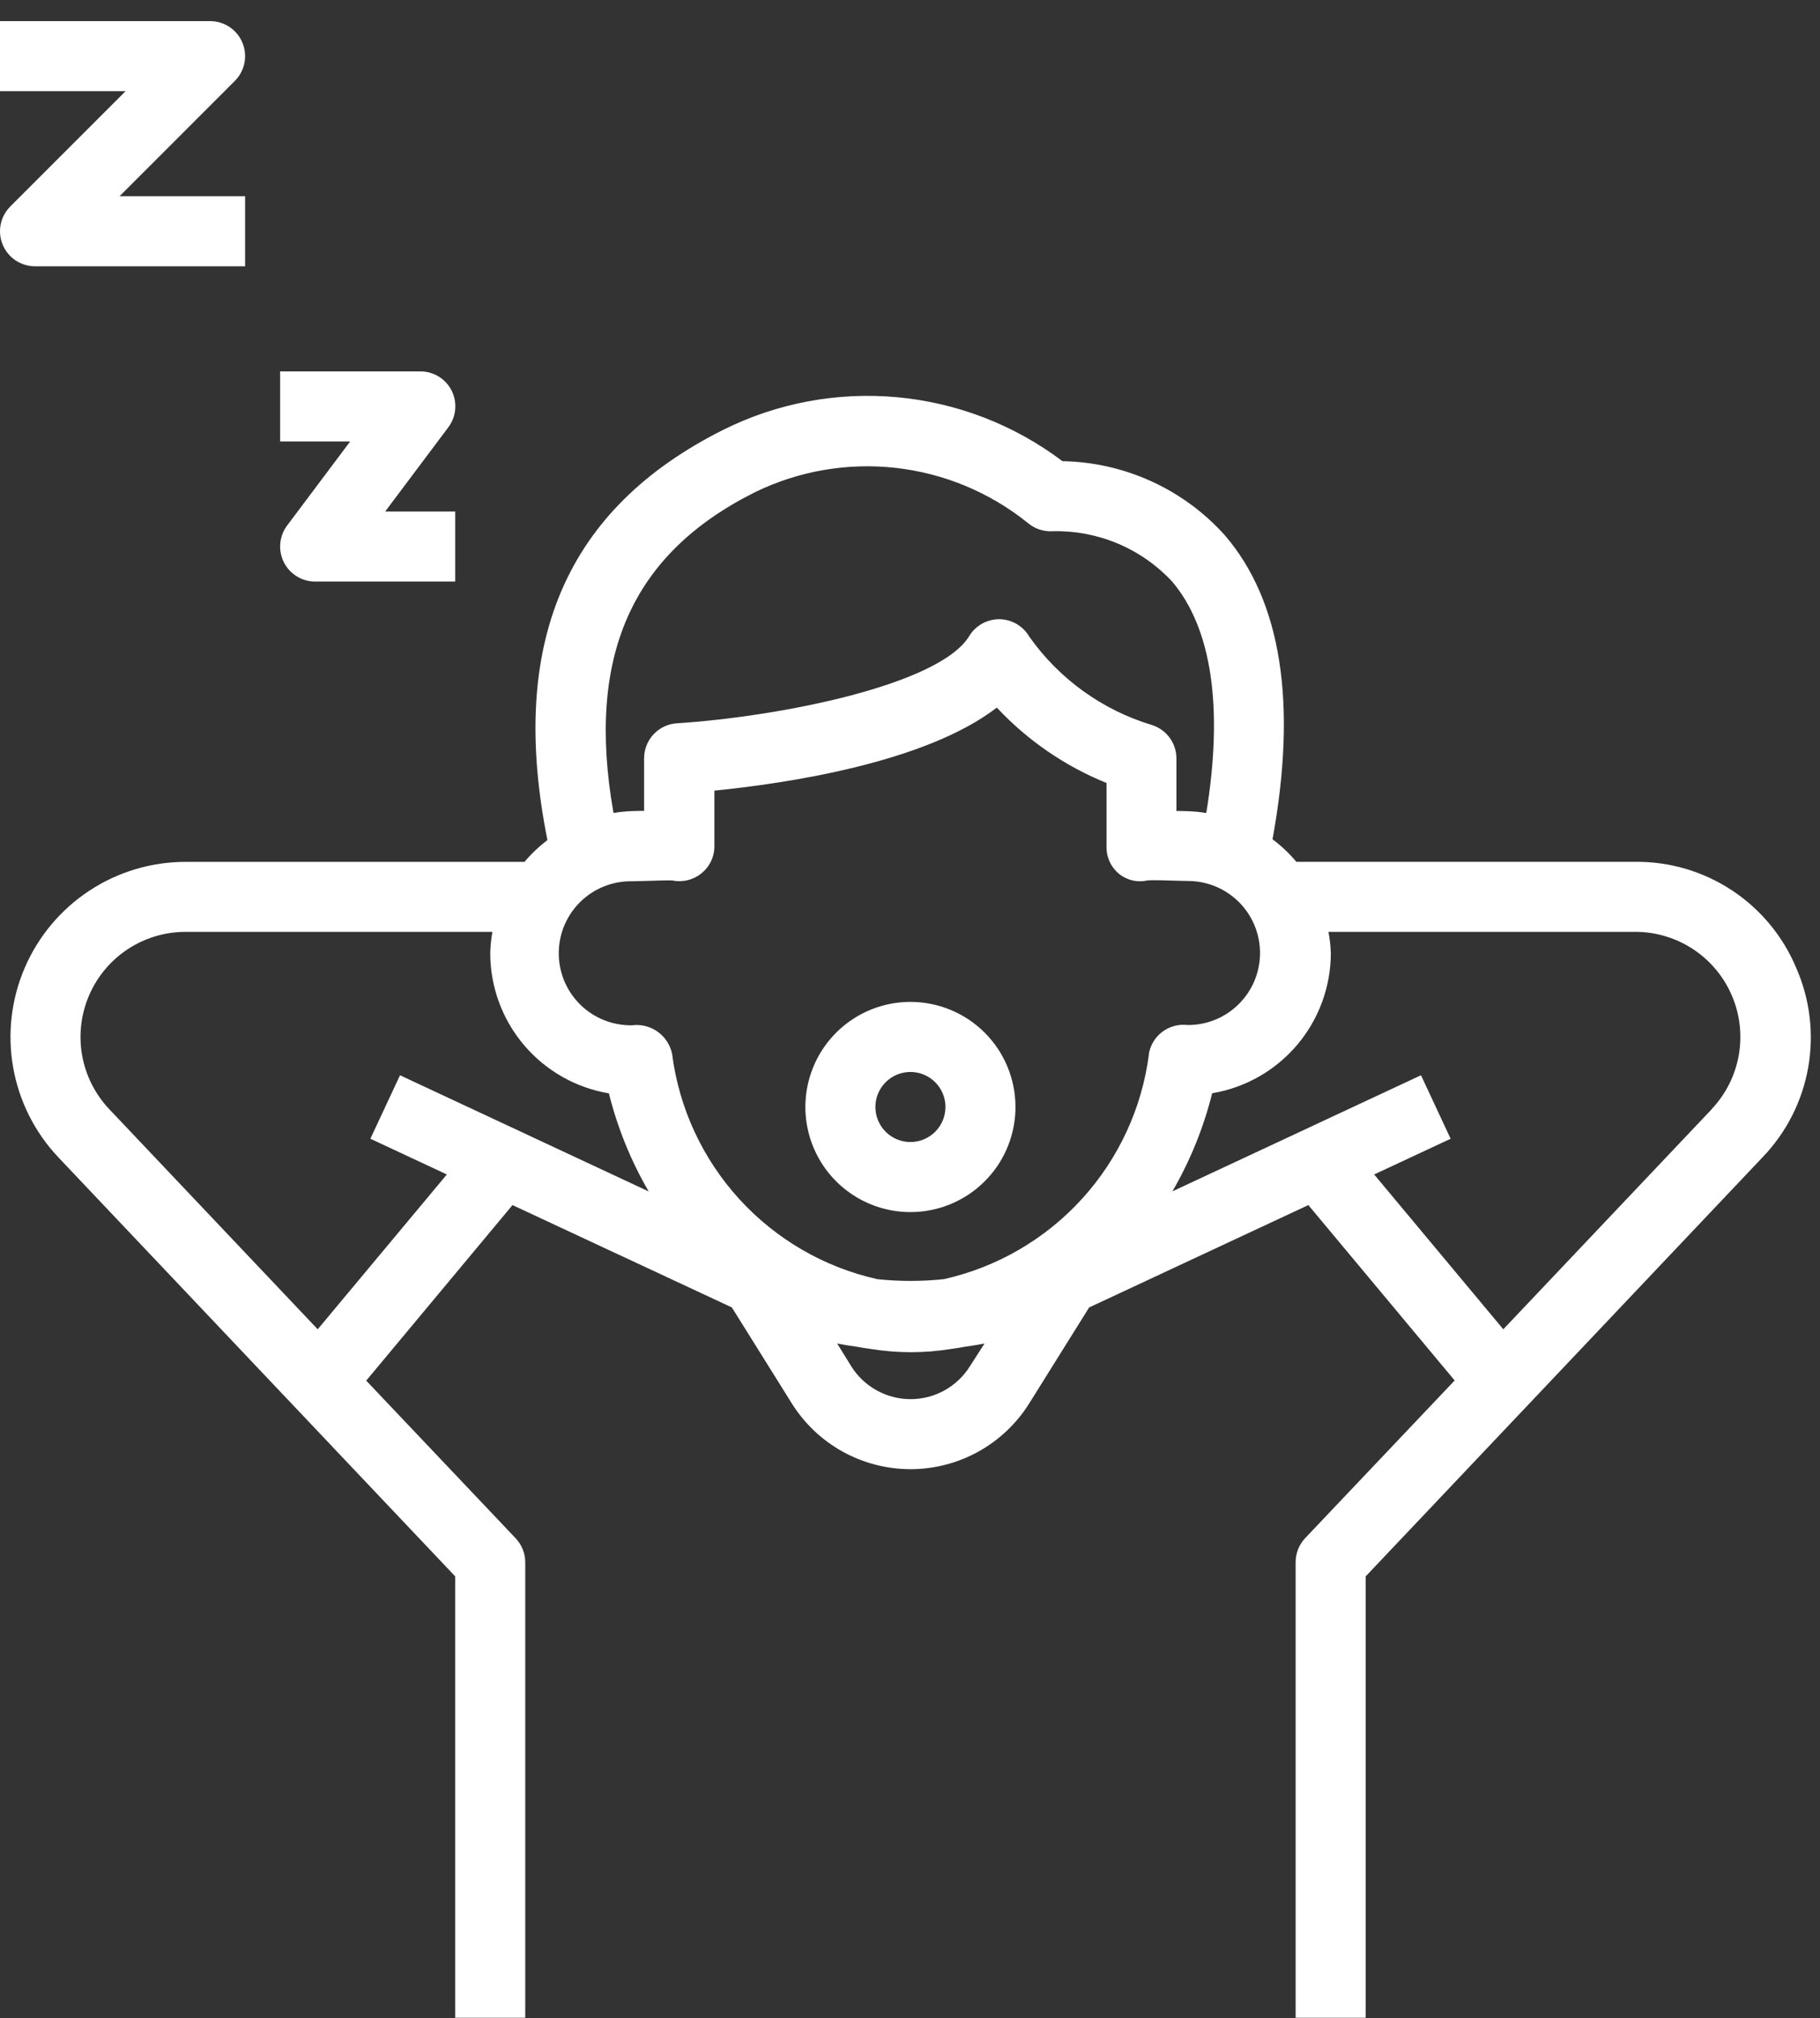 <svg width="83" height="92" viewBox="0 0 83 92" fill="none" xmlns="http://www.w3.org/2000/svg">
<rect x="0" y="0" width="83" height="92" fill="#333333" stroke="none"/>
<path d="M41.52 45.675C40.572 45.675 39.646 45.956 38.858 46.483C38.07 47.009 37.456 47.757 37.094 48.633C36.731 49.508 36.636 50.471 36.821 51.401C37.006 52.33 37.462 53.184 38.132 53.854C38.802 54.524 39.656 54.98 40.585 55.165C41.514 55.35 42.478 55.255 43.353 54.892C44.228 54.529 44.977 53.915 45.503 53.128C46.029 52.34 46.31 51.413 46.31 50.466C46.31 49.195 45.806 47.977 44.907 47.078C44.009 46.18 42.79 45.675 41.52 45.675ZM41.52 52.063C41.204 52.063 40.895 51.969 40.633 51.794C40.37 51.618 40.165 51.369 40.044 51.077C39.923 50.785 39.892 50.464 39.953 50.154C40.015 49.845 40.167 49.56 40.391 49.337C40.614 49.114 40.898 48.961 41.208 48.9C41.518 48.838 41.839 48.87 42.131 48.991C42.423 49.111 42.672 49.316 42.847 49.579C43.023 49.841 43.117 50.15 43.117 50.466C43.117 50.89 42.948 51.296 42.649 51.595C42.349 51.895 41.943 52.063 41.52 52.063Z" fill="white"/>
<path d="M81.912 44.117C81.307 42.675 80.286 41.445 78.979 40.585C77.673 39.725 76.14 39.274 74.576 39.288H59.119C58.798 38.905 58.434 38.56 58.033 38.261C59.163 32.075 58.445 27.402 55.847 24.389C54.911 23.351 53.772 22.517 52.499 21.938C51.227 21.359 49.849 21.048 48.452 21.024C46.264 19.373 43.659 18.364 40.929 18.11C38.2 17.856 35.454 18.367 32.999 19.587C25.801 23.185 23.168 29.318 24.965 38.298C24.581 38.589 24.23 38.922 23.92 39.291H8.464C6.903 39.291 5.376 39.748 4.072 40.607C2.769 41.465 1.745 42.687 1.128 44.121C0.511 45.554 0.328 47.138 0.602 48.675C0.875 50.211 1.593 51.634 2.667 52.767L20.76 71.865V91.986H23.954V71.226C23.954 70.817 23.797 70.424 23.516 70.127L16.701 62.941L23.372 54.938L33.376 59.604L36.106 63.974C36.681 64.893 37.479 65.651 38.426 66.176C39.374 66.701 40.44 66.977 41.523 66.977C42.606 66.977 43.672 66.701 44.62 66.176C45.567 65.651 46.365 64.893 46.94 63.974L49.67 59.604L59.667 54.938L66.339 62.933L59.523 70.119C59.24 70.418 59.084 70.815 59.086 71.226V91.986H62.28V71.865L80.373 52.766C81.459 51.64 82.186 50.216 82.46 48.676C82.734 47.136 82.543 45.548 81.912 44.117ZM34.428 22.44C36.419 21.468 38.647 21.083 40.849 21.33C43.051 21.577 45.138 22.446 46.865 23.834C47.184 24.108 47.598 24.245 48.018 24.218C49.032 24.195 50.041 24.386 50.977 24.78C51.912 25.174 52.754 25.761 53.447 26.503C55.264 28.635 55.795 32.26 55.012 37.063C54.743 37.019 54.472 36.992 54.199 36.982L53.792 36.971H53.65V34.575C53.65 34.236 53.542 33.905 53.34 33.631C53.139 33.357 52.856 33.154 52.532 33.052C50.273 32.371 48.305 30.955 46.943 29.028C46.804 28.788 46.605 28.588 46.366 28.448C46.127 28.308 45.855 28.232 45.578 28.229H45.565C45.291 28.23 45.021 28.3 44.782 28.435C44.544 28.569 44.343 28.763 44.201 28.997C42.847 31.223 35.589 32.67 30.867 32.974C30.462 33 30.081 33.18 29.804 33.477C29.527 33.773 29.373 34.164 29.374 34.571V36.966H29.232L28.824 36.977C28.541 36.987 28.258 37.015 27.978 37.062C26.724 29.941 28.792 25.257 34.428 22.44ZM18.242 49.019L16.891 51.913L20.378 53.542L14.489 60.6L4.984 50.567C4.34 49.887 3.909 49.033 3.745 48.111C3.582 47.189 3.692 46.239 4.062 45.379C4.432 44.518 5.046 43.785 5.829 43.27C6.611 42.756 7.527 42.481 8.464 42.482H22.456C22.398 42.804 22.365 43.13 22.357 43.457C22.359 44.99 22.904 46.472 23.894 47.641C24.885 48.81 26.258 49.591 27.769 49.845C28.159 51.414 28.77 52.919 29.583 54.316L18.242 49.019ZM44.234 62.283C43.947 62.743 43.548 63.121 43.075 63.384C42.601 63.647 42.068 63.785 41.526 63.785C40.984 63.785 40.452 63.647 39.978 63.384C39.504 63.121 39.105 62.743 38.818 62.283L38.179 61.249C38.474 61.308 38.772 61.354 39.069 61.395C39.228 61.427 39.388 61.448 39.548 61.474C39.587 61.474 39.627 61.486 39.669 61.49C40.909 61.696 42.175 61.696 43.415 61.49C43.457 61.49 43.497 61.477 43.538 61.474C43.698 61.448 43.858 61.427 44.008 61.395C44.305 61.354 44.602 61.308 44.897 61.249L44.234 62.283ZM52.398 48.048C52.082 50.514 51.014 52.821 49.34 54.658C47.666 56.495 45.467 57.772 43.042 58.315C42.033 58.422 41.016 58.422 40.008 58.315C37.582 57.772 35.383 56.495 33.709 54.658C32.035 52.821 30.967 50.514 30.651 48.048C30.575 47.675 30.372 47.339 30.076 47.098C29.78 46.857 29.41 46.726 29.029 46.728C28.965 46.728 28.901 46.732 28.837 46.741C28.4 46.75 27.965 46.672 27.559 46.512C27.152 46.351 26.781 46.111 26.469 45.805C26.156 45.499 25.908 45.134 25.738 44.731C25.569 44.328 25.482 43.895 25.482 43.458C25.482 43.021 25.569 42.588 25.738 42.185C25.908 41.782 26.156 41.417 26.469 41.111C26.781 40.805 27.152 40.565 27.559 40.404C27.965 40.244 28.4 40.166 28.837 40.176L29.335 40.164C29.786 40.152 30.453 40.125 30.643 40.137C30.877 40.186 31.118 40.183 31.35 40.128C31.582 40.073 31.799 39.967 31.985 39.818C32.171 39.669 32.321 39.48 32.424 39.265C32.527 39.05 32.581 38.814 32.58 38.576V36.044C35.749 35.725 42.162 34.802 45.459 32.258C46.858 33.753 48.565 34.926 50.462 35.695V38.569C50.454 38.806 50.499 39.041 50.594 39.257C50.689 39.474 50.832 39.666 51.012 39.82C51.189 39.969 51.399 40.076 51.624 40.131C51.85 40.187 52.085 40.189 52.312 40.139C52.59 40.112 53.257 40.139 53.707 40.152L54.206 40.163C54.637 40.166 55.063 40.255 55.46 40.423C55.857 40.591 56.217 40.836 56.52 41.143C56.822 41.451 57.061 41.814 57.223 42.214C57.385 42.614 57.466 43.041 57.463 43.472C57.459 43.904 57.371 44.33 57.203 44.727C57.034 45.124 56.79 45.484 56.482 45.786C56.175 46.089 55.811 46.328 55.411 46.49C55.012 46.651 54.584 46.733 54.153 46.729C53.746 46.681 53.337 46.792 53.009 47.037C52.681 47.283 52.46 47.645 52.392 48.048H52.398ZM78.062 50.567L68.557 60.6L62.668 53.542L66.155 51.913L64.804 49.019L53.466 54.312C54.279 52.914 54.889 51.409 55.28 49.84C56.792 49.586 58.164 48.806 59.155 47.636C60.145 46.467 60.69 44.985 60.692 43.453C60.681 43.127 60.645 42.802 60.584 42.482H74.576C75.512 42.481 76.428 42.756 77.211 43.27C77.993 43.785 78.608 44.518 78.978 45.379C79.348 46.239 79.458 47.189 79.294 48.111C79.13 49.033 78.7 49.887 78.055 50.567H78.062Z" fill="white"/>
<path d="M20.6 17.814C20.467 17.547 20.262 17.323 20.008 17.167C19.754 17.011 19.461 16.929 19.163 16.931H12.775V20.125H15.969L13.095 23.957C12.917 24.195 12.808 24.477 12.782 24.772C12.755 25.067 12.811 25.364 12.944 25.63C13.076 25.895 13.28 26.118 13.533 26.274C13.785 26.43 14.076 26.512 14.372 26.512H20.76V23.319H17.566L20.441 19.486C20.62 19.25 20.73 18.968 20.758 18.673C20.786 18.378 20.732 18.08 20.6 17.814ZM0.468 9.414C0.245 9.638 0.093 9.922 0.031 10.232C-0.031 10.542 0.001 10.863 0.122 11.154C0.243 11.446 0.447 11.696 0.71 11.871C0.972 12.046 1.281 12.14 1.597 12.14H11.178V8.946H5.452L10.71 3.688C10.934 3.465 11.086 3.18 11.147 2.87C11.209 2.561 11.177 2.24 11.056 1.948C10.936 1.656 10.731 1.407 10.469 1.231C10.206 1.056 9.897 0.962 9.581 0.962H0V4.156H5.727L0.468 9.414Z" fill="white"/>
</svg>
